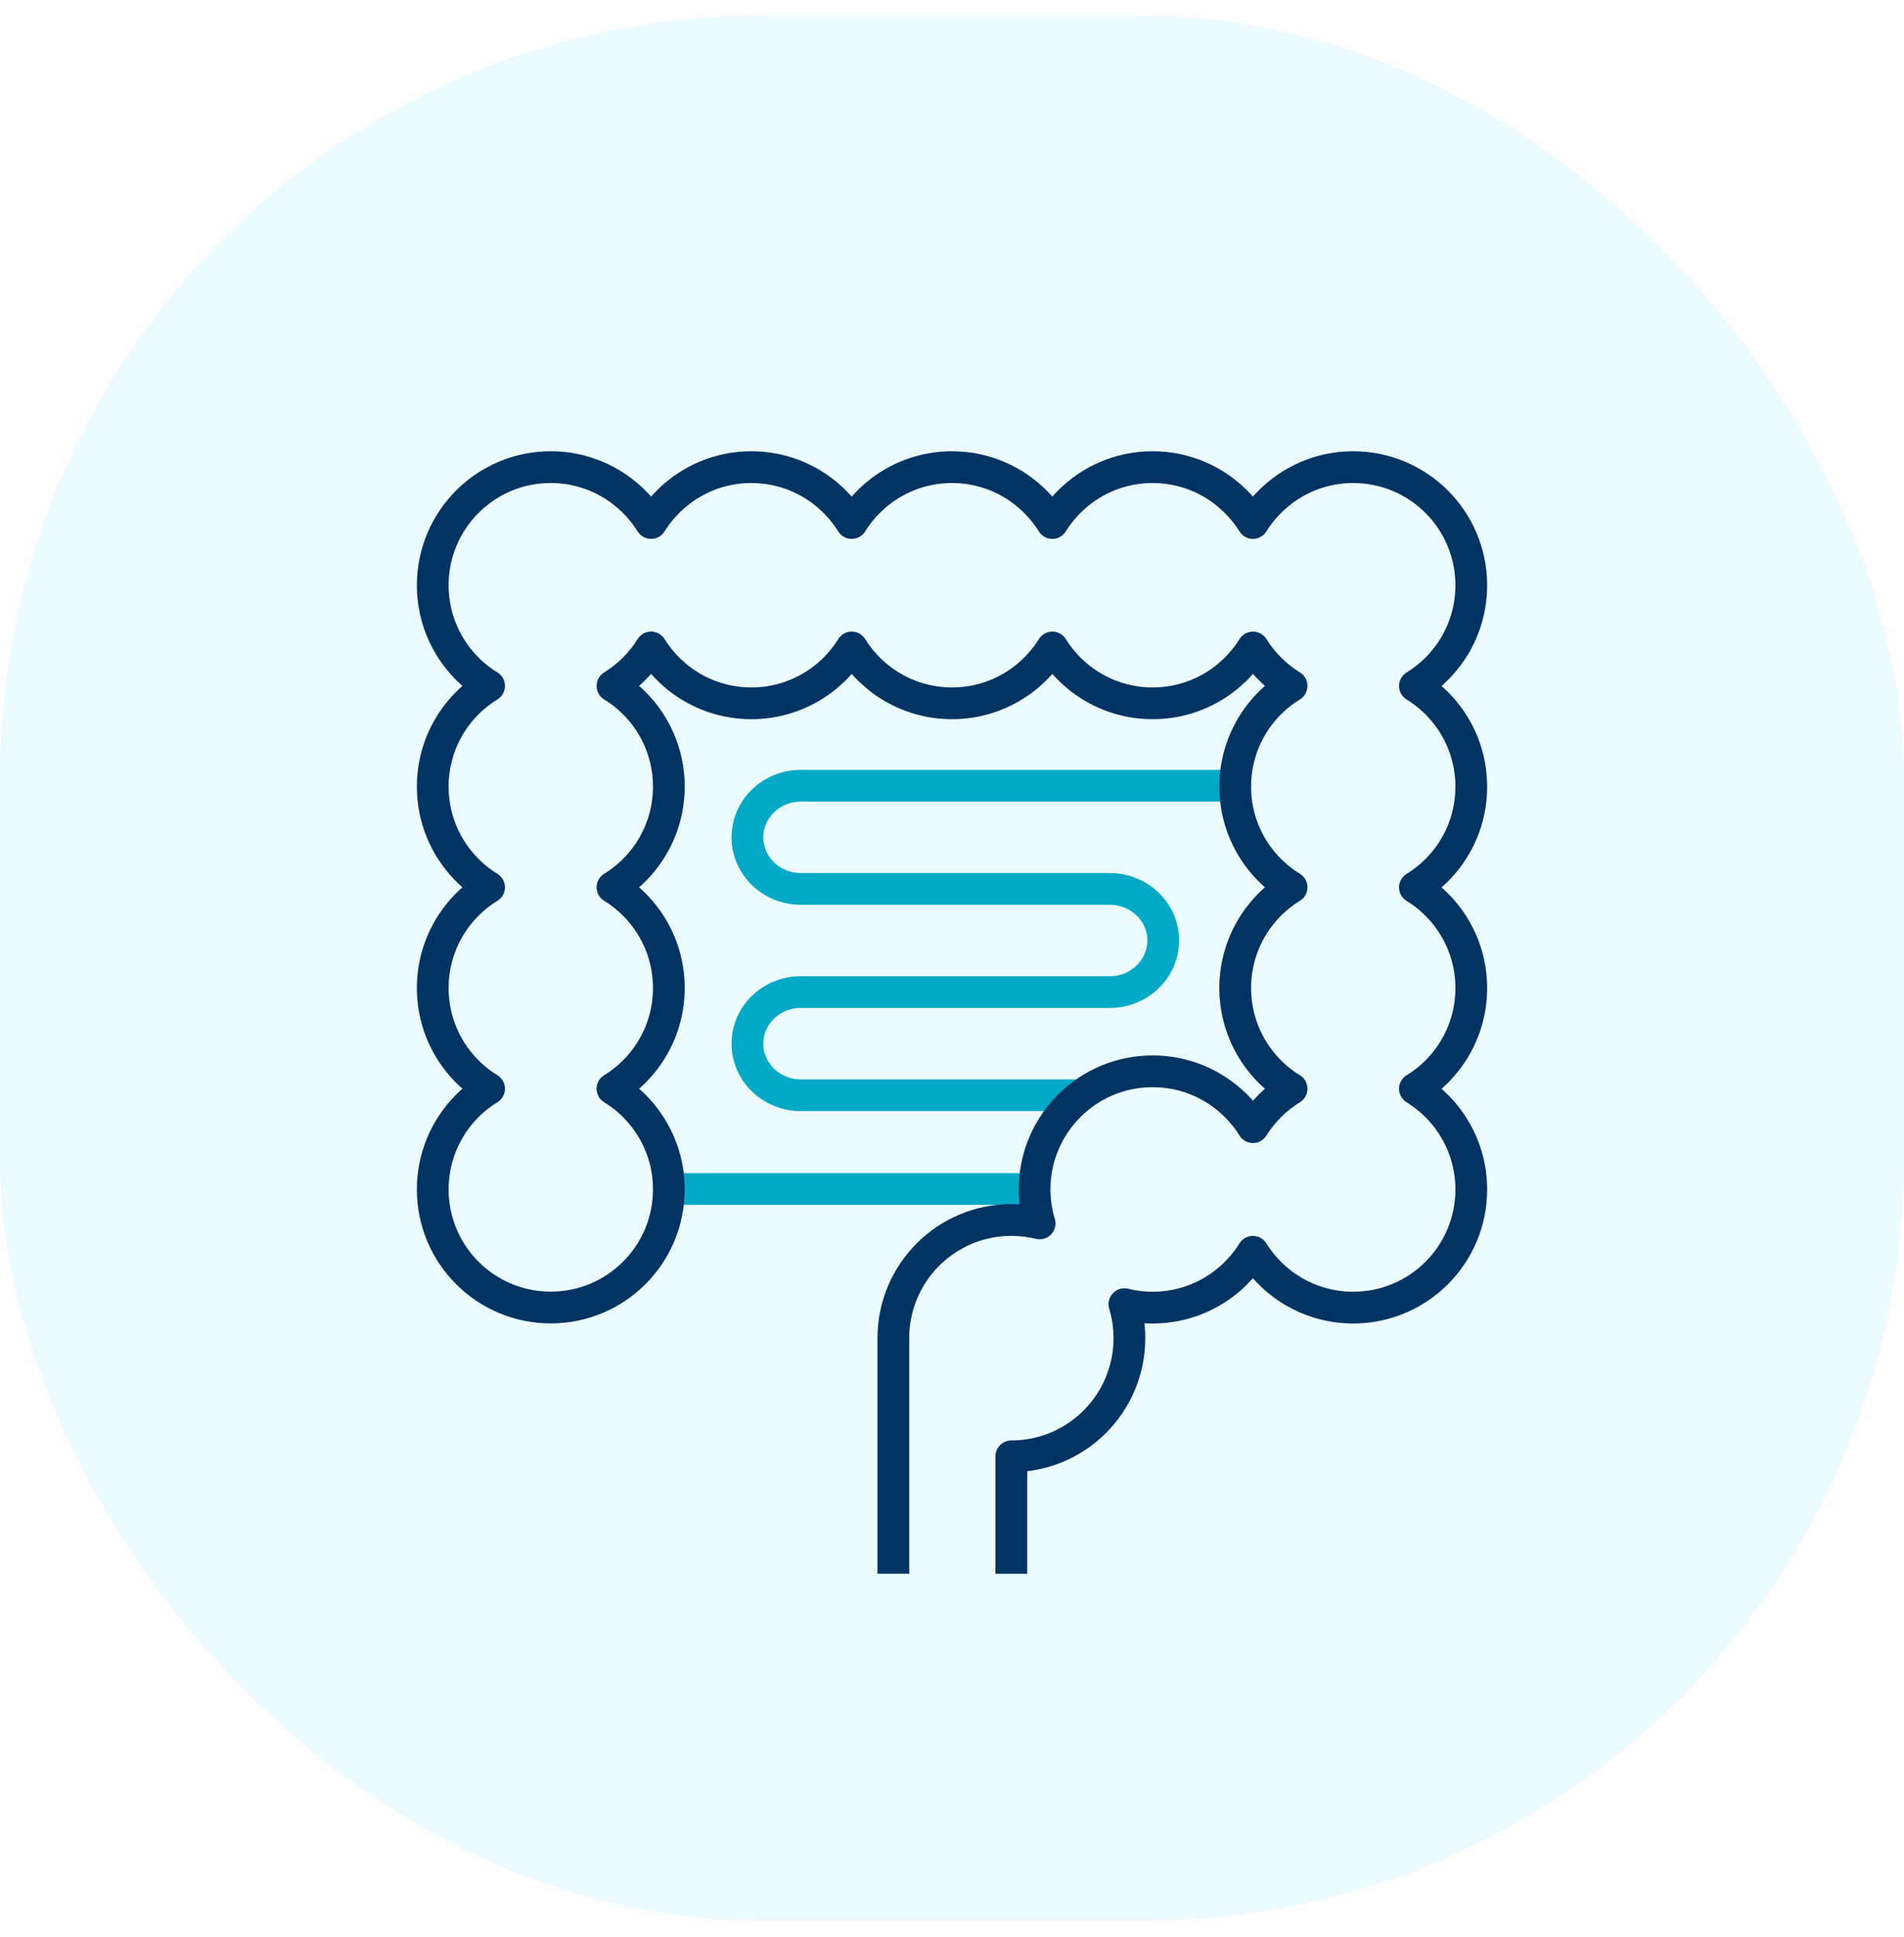 <svg width="60" height="61" viewBox="0 0 60 61" fill="none" xmlns="http://www.w3.org/2000/svg">
<rect y="0.5" width="60" height="60" rx="24" fill="#7FE3F3" fill-opacity="0.15"/>
<g clip-path="url(#clip0_592_2603)">
<path d="M38.926 24.748H25.236C24.307 24.748 23.553 25.476 23.553 26.373C23.553 27.27 24.307 27.998 25.236 27.998H34.972C35.901 27.998 36.656 28.725 36.656 29.622C36.656 30.52 35.901 31.247 34.972 31.247H25.236C24.307 31.247 23.553 31.975 23.553 32.872C23.553 33.769 24.307 34.496 25.236 34.496H34.194" stroke="#00AAC6" stroke-linejoin="round"/>
<path d="M21.079 37.449H32.603" stroke="#00AAC6" stroke-linejoin="round"/>
<path d="M31.87 49.568V45.868C33.926 45.868 35.59 44.202 35.59 42.148C35.59 41.775 35.536 41.416 35.433 41.077C35.717 41.146 36.014 41.185 36.322 41.185C37.656 41.185 38.826 40.482 39.483 39.427C40.139 40.482 41.309 41.185 42.644 41.185C44.699 41.185 46.364 39.519 46.364 37.465C46.364 36.123 45.654 34.947 44.588 34.293C45.654 33.639 46.364 32.463 46.364 31.122C46.364 29.78 45.654 28.604 44.588 27.95C45.654 27.296 46.364 26.119 46.364 24.778C46.364 23.437 45.654 22.26 44.588 21.606C45.654 20.952 46.364 19.776 46.364 18.434C46.364 16.379 44.698 14.714 42.644 14.714C41.309 14.714 40.139 15.418 39.483 16.473C38.826 15.418 37.656 14.714 36.322 14.714C34.987 14.714 33.817 15.418 33.161 16.473C32.504 15.418 31.334 14.714 30 14.714C28.665 14.714 27.495 15.418 26.839 16.473C26.182 15.418 25.012 14.714 23.677 14.714C22.343 14.714 21.173 15.418 20.517 16.473C19.86 15.418 18.69 14.714 17.355 14.714C15.303 14.712 13.637 16.378 13.637 18.432C13.637 19.774 14.347 20.95 15.412 21.604C14.347 22.257 13.637 23.434 13.637 24.775C13.637 26.116 14.347 27.293 15.412 27.947C14.347 28.601 13.637 29.778 13.637 31.119C13.637 32.46 14.347 33.637 15.412 34.291C14.347 34.944 13.637 36.121 13.637 37.462C13.637 39.518 15.303 41.182 17.357 41.182C19.411 41.182 21.077 39.516 21.077 37.462C21.077 36.12 20.367 34.944 19.301 34.291C20.367 33.637 21.077 32.46 21.077 31.119C21.077 29.778 20.367 28.601 19.301 27.947C20.367 27.293 21.077 26.116 21.077 24.775C21.077 23.434 20.367 22.257 19.301 21.604C19.794 21.3 20.212 20.885 20.518 20.393C21.174 21.448 22.344 22.152 23.679 22.152C25.013 22.152 26.183 21.448 26.84 20.393C27.497 21.448 28.666 22.152 30.001 22.152C31.335 22.152 32.505 21.448 33.162 20.393C33.819 21.448 34.989 22.152 36.323 22.152C37.658 22.152 38.828 21.448 39.484 20.393C39.791 20.885 40.208 21.3 40.701 21.604C39.635 22.257 38.925 23.434 38.925 24.775C38.925 26.116 39.635 27.293 40.701 27.947C39.635 28.601 38.925 29.778 38.925 31.119C38.925 32.46 39.635 33.637 40.701 34.291C40.208 34.594 39.791 35.009 39.484 35.501C38.828 34.446 37.658 33.742 36.323 33.742C34.268 33.742 32.603 35.408 32.603 37.462C32.603 37.835 32.658 38.194 32.761 38.533C32.476 38.464 32.179 38.425 31.872 38.425C29.817 38.425 28.152 40.091 28.152 42.145V49.566" stroke="#013463" stroke-linejoin="round"/>
</g>
<defs>
<clipPath id="clip0_592_2603">
<rect width="45" height="45" fill="white" transform="translate(7.5 8)"/>
</clipPath>
</defs>
</svg>

